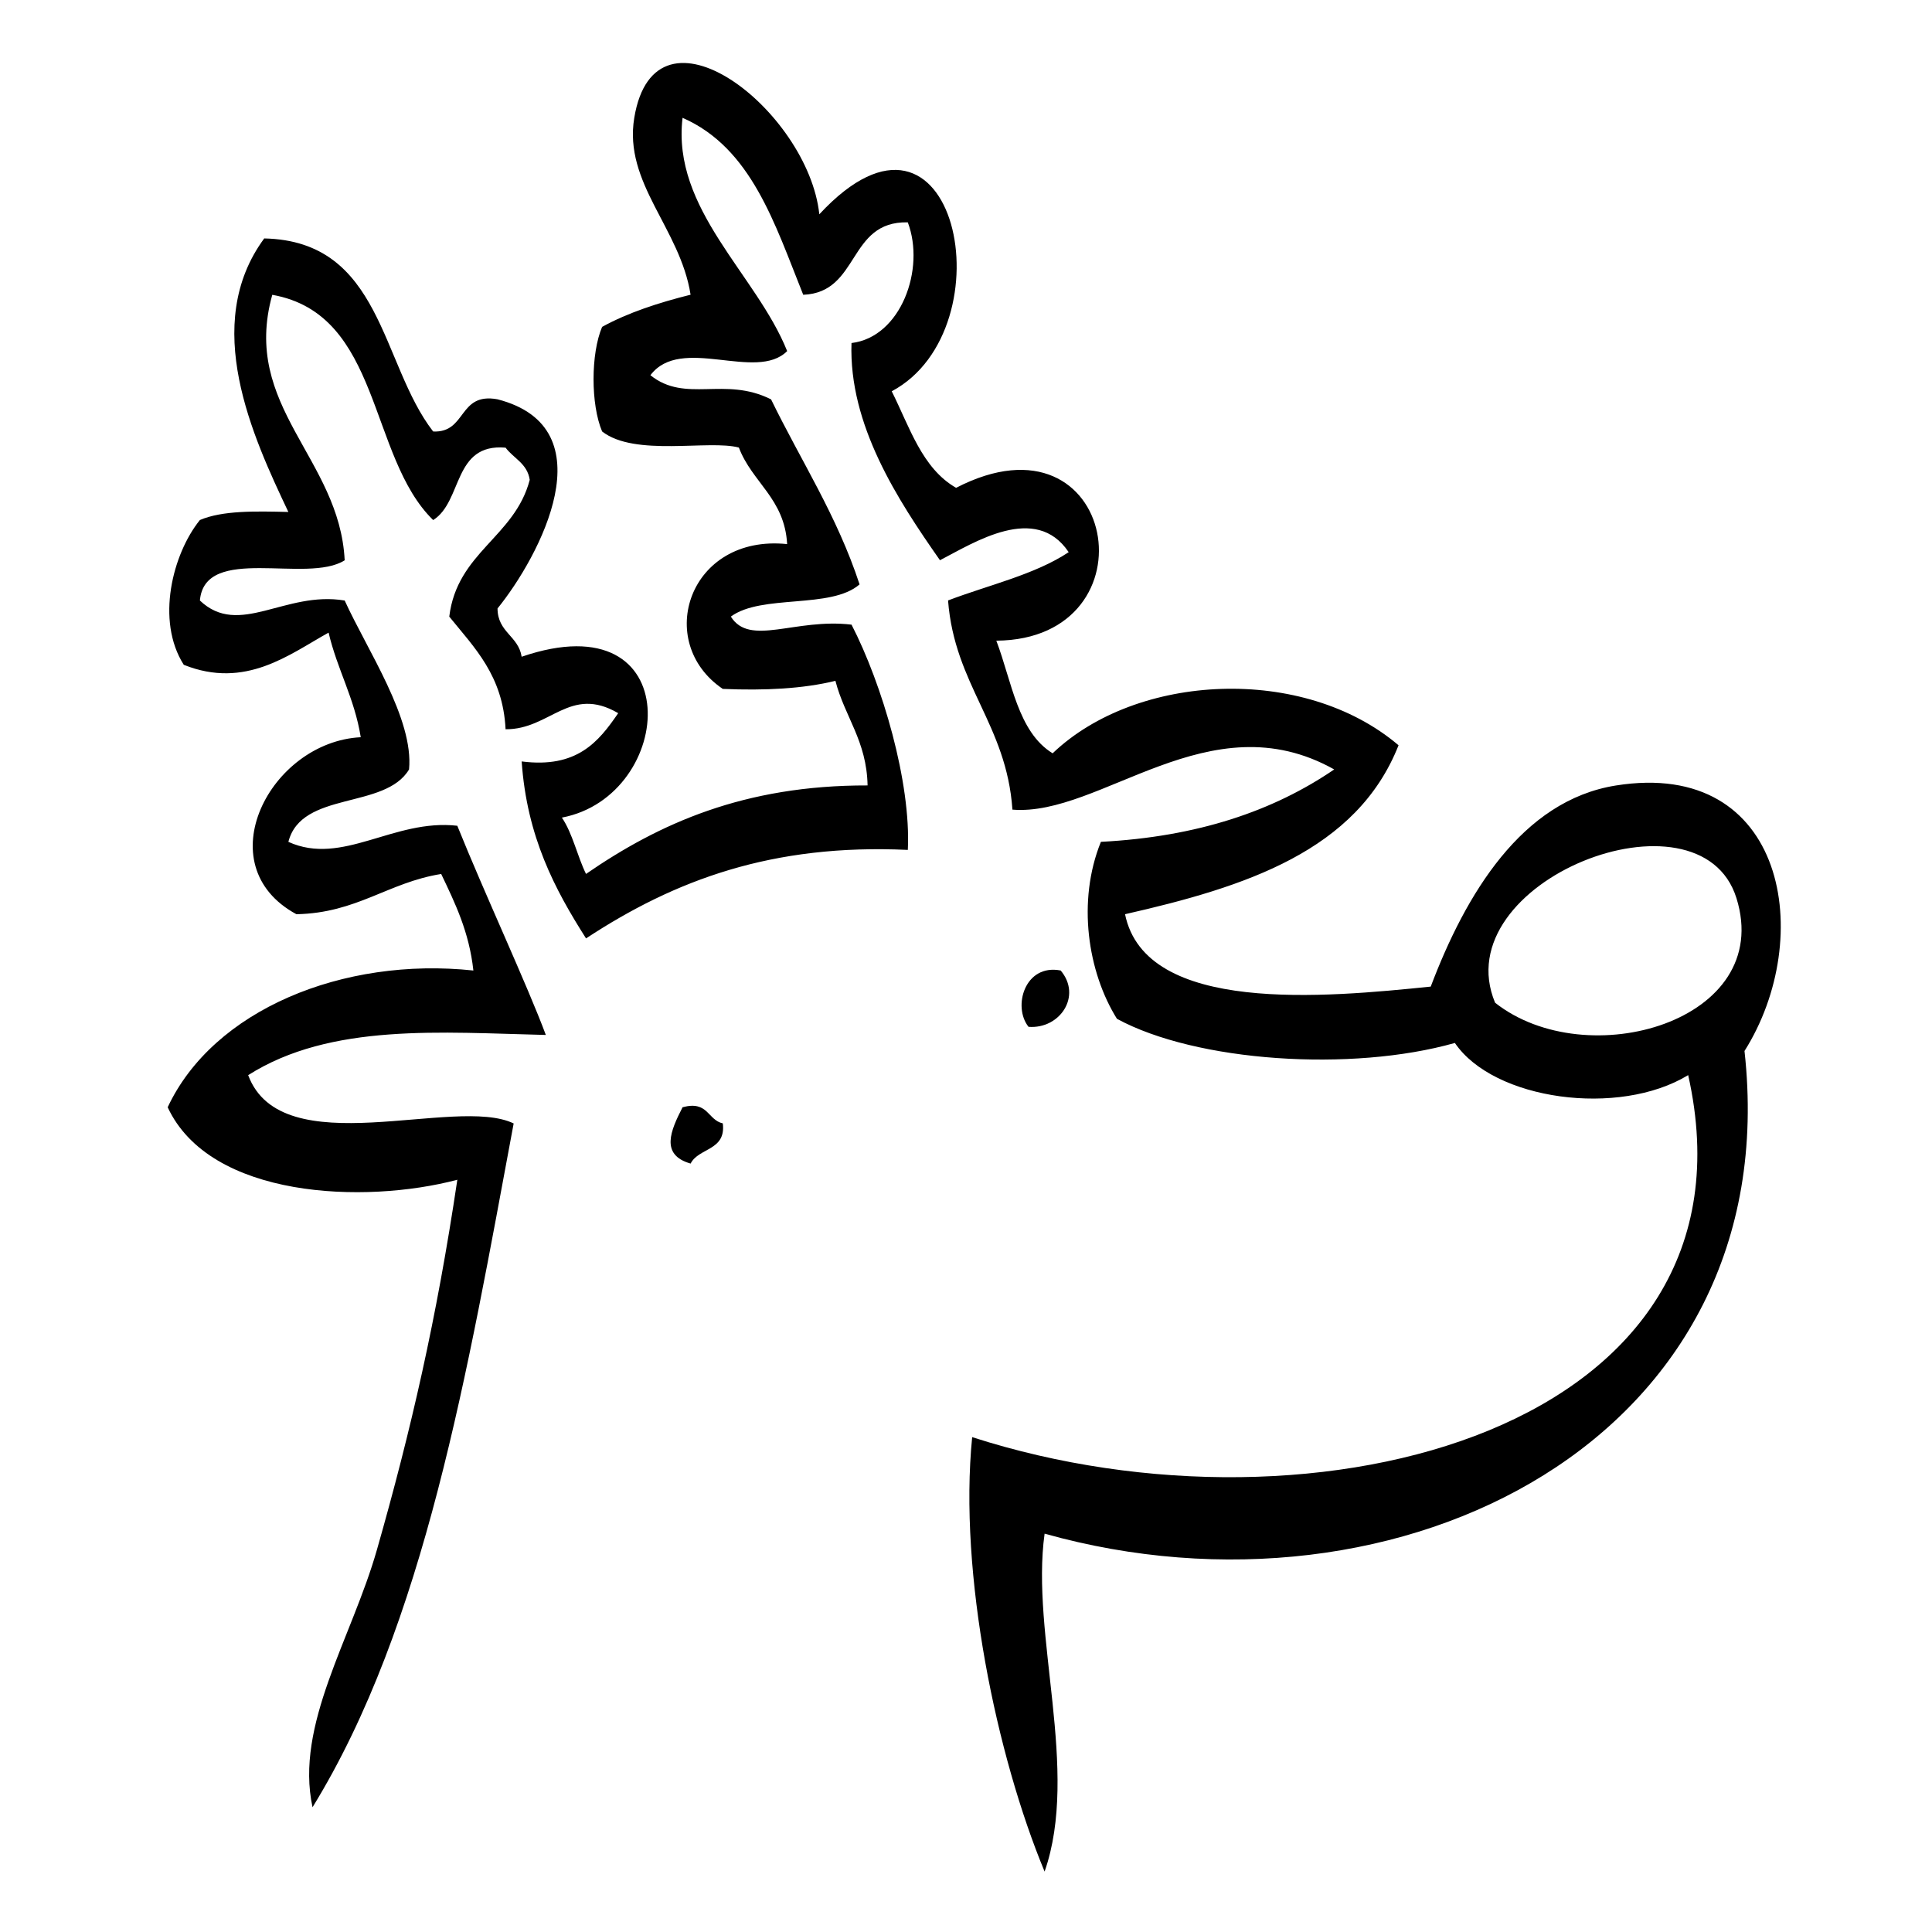 <?xml version="1.0" encoding="UTF-8"?>
<!-- Uploaded to: SVG Repo, www.svgrepo.com, Generator: SVG Repo Mixer Tools -->
<svg fill="#000000" width="800px" height="800px" version="1.1" viewBox="144 144 512 512" xmlns="http://www.w3.org/2000/svg">
 <g fill-rule="evenodd">
  <path d="m361.13 200.79c36.234-39.051 50.418 30.238 19.188 46.906 4.746 9.465 8.023 20.406 17.059 25.582 42.781-22.137 53.301 40.176 10.66 40.508 4.109 10.816 5.688 24.172 14.922 29.848 22.246-21.27 66.492-23.527 91.672-2.129-11.062 28.012-40.621 37.543-72.484 44.77 5.453 26.633 53.16 22.023 81.012 19.184 9.246-24.43 24.094-49.309 49.047-53.293 45.23-7.238 53.016 40.414 34.105 70.359 11.406 102.88-91.582 154.29-185.48 127.91-3.734 26.797 9.332 62.82 0 89.547-12.727-30.637-22.809-78.883-19.195-115.13 91.074 29.414 210.78-2.164 189.75-95.938-18.367 11.191-51.547 6.641-61.828-8.523-27.441 7.777-68.566 5.008-89.555-6.398-7.738-12.395-10.629-31.156-4.254-46.898 25.672-1.332 45.785-8.223 61.828-19.188-33.035-18.559-61.863 12.562-85.273 10.652-1.555-22.602-15.332-32.996-17.059-55.438 10.809-4.109 23.008-6.836 31.969-12.793-8.754-13.07-25.027-2.562-34.113 2.137-11.25-16.062-24.188-35.887-23.445-57.559 13.082-1.551 19.621-19.605 14.918-31.984-16.004-0.375-12.656 18.609-27.711 19.195-7.535-18.766-13.707-38.891-31.977-46.898-2.906 24.242 19.586 41.512 27.719 61.824-8.215 8.227-28.16-4.348-36.242 6.394 9.363 7.492 19.594 0.199 31.977 6.398 7.91 16.258 17.492 30.832 23.453 49.035-7.602 6.617-25.914 2.508-34.113 8.531 5.012 8.035 17.035 0.355 31.984 2.137 8.145 15.805 15.793 41.797 14.918 59.695-35.91-1.672-61.711 7.961-85.277 23.453-8.293-13.031-15.676-26.957-17.059-46.898 14.672 1.875 20.383-5.199 25.582-12.793-12.812-7.481-18.035 4.367-29.848 4.266-0.695-14.223-8.246-21.602-14.922-29.848 2.082-17.105 17.344-21.035 21.324-36.246-0.633-4.344-4.269-5.676-6.398-8.531-14.008-1.211-11.336 14.25-19.188 19.188-17.266-16.848-13.668-54.555-42.641-59.695-8.301 29.641 17.855 43.246 19.188 70.355-9.996 6.352-37.062-4.375-38.371 10.66 10.406 9.895 22.555-2.641 38.371 0 6.008 13.199 18.352 31.367 17.055 44.77-6.363 10.688-28.508 5.598-31.977 19.188 14.355 6.504 27.887-6.188 44.766-4.269 7.184 17.863 18.586 42.316 23.461 55.441-27.543-0.641-56.98-3.25-78.883 10.652 8.914 23.875 54.91 5.301 70.359 12.801-12.281 65.895-23.531 132.8-53.301 181.21-4.723-21.832 10.355-44.73 17.059-68.219 9.02-31.613 15.824-61.184 21.312-98.07-24.617 6.512-65.539 4.941-76.758-19.211 12.07-25.801 46.465-39.926 81.012-36.242-1.117-10.25-4.856-17.879-8.531-25.582-14.09 2.25-22.324 10.355-38.371 10.664-23.977-12.992-6.938-45.684 17.055-46.906-1.664-10.41-6.231-17.934-8.523-27.719-10.375 5.75-22 15.082-38.375 8.531-7.484-11.75-2.949-29.43 4.269-38.371 5.977-2.551 14.707-2.348 23.445-2.137-9.477-20.004-23.211-49.652-6.398-72.488 31.32 0.664 30.812 33.152 44.77 51.164 8.934 0.41 6.586-10.461 17.059-8.531 29.359 7.562 11.125 41.695 0 55.43 0.035 6.359 5.543 7.25 6.394 12.793 44.422-15.219 40.973 36.883 10.664 42.629 2.867 4.242 4.059 10.16 6.394 14.93 19.352-13.336 41.852-23.531 74.617-23.453-0.234-11.848-6.039-18.125-8.523-27.719-8.566 2.098-18.711 2.613-29.852 2.137-18.32-12.395-8.977-41.066 17.059-38.375-0.676-12.117-9.285-16.305-12.789-25.582-7.914-2.137-27.555 2.519-36.246-4.266-3.027-7.137-3.027-20.582 0-27.719 6.883-3.777 14.93-6.394 23.445-8.523-2.758-17.598-17.801-29.551-14.922-46.898 5.582-33.645 46.113-1.898 49.039 25.586zm243.05 181.23c-9.652-30.992-77.395-4.422-63.965 27.711 24.285 19.199 74.137 4.898 63.965-27.711z"/>
  <path d="m425.09 401.19c5.699 6.769-0.211 15.574-8.516 14.93-4.277-5.336-0.992-16.773 8.516-14.93z"/>
  <path d="m324.89 437.43c6.797-1.828 6.594 3.367 10.66 4.277 0.898 7.285-6.383 6.406-8.531 10.652-8.113-2.32-5.316-8.711-2.129-14.93z"/>
 </g>
</svg>